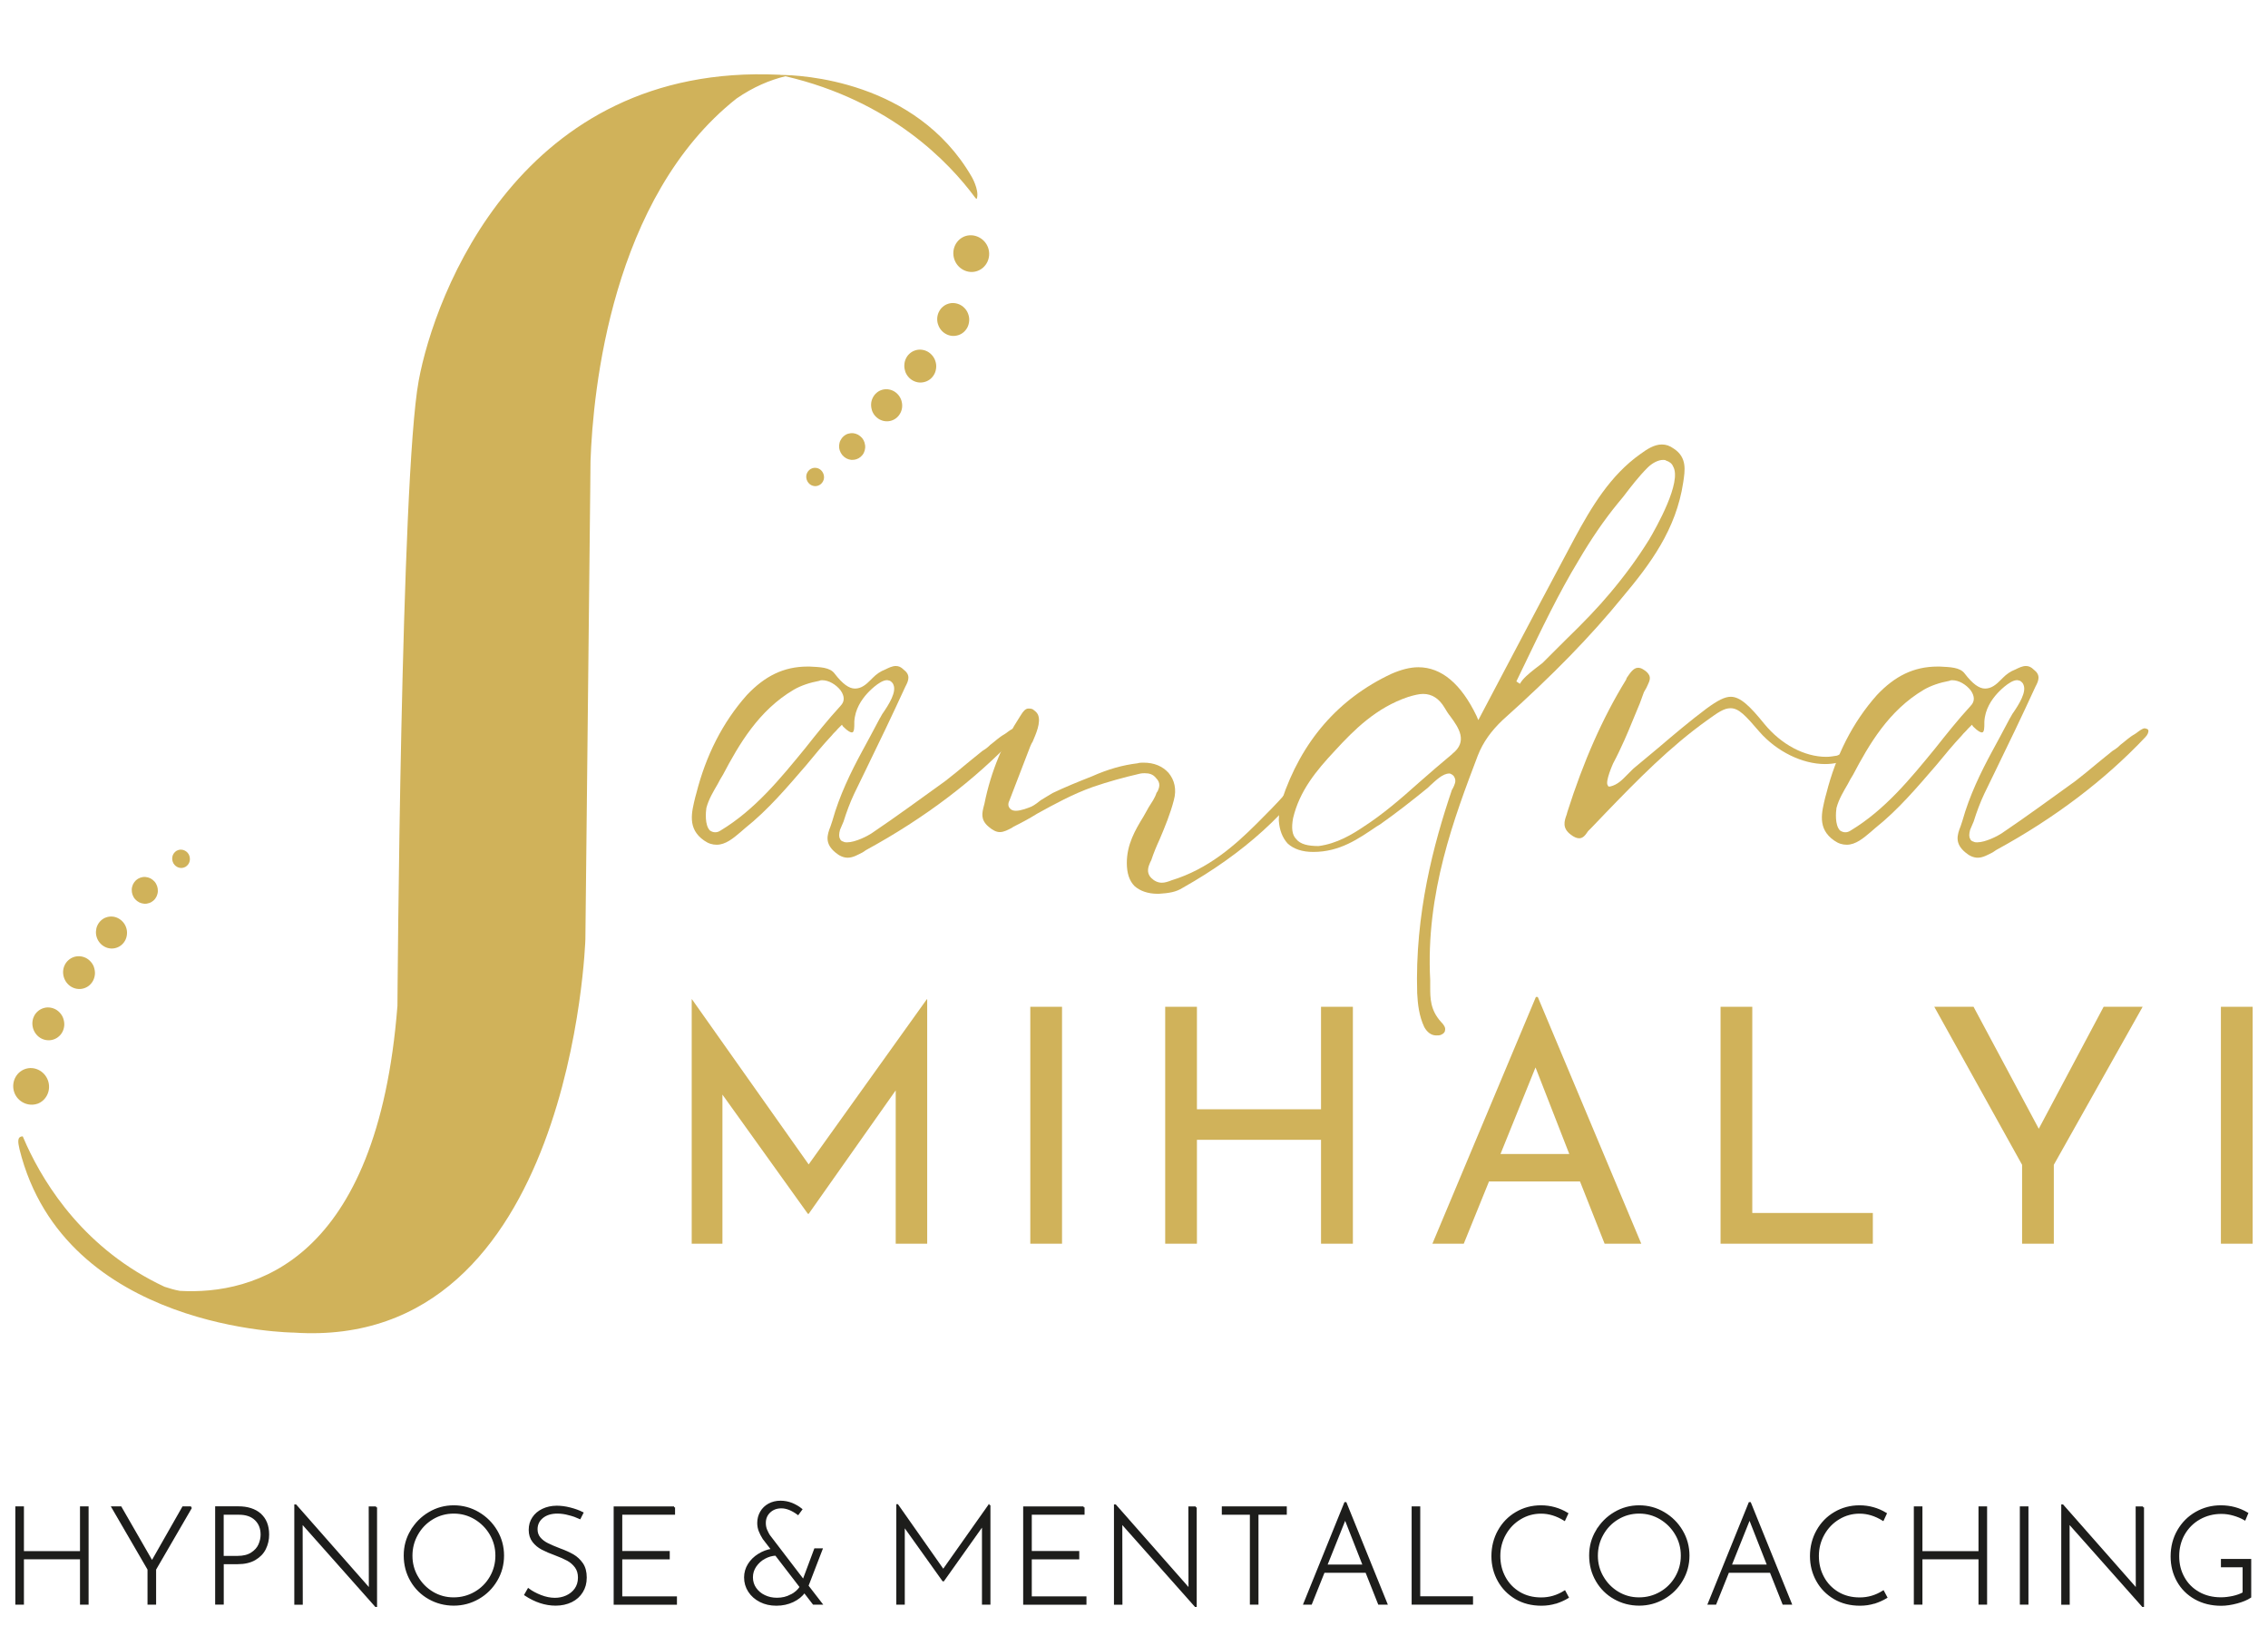 <?xml version="1.0" encoding="UTF-8"?>
<svg xmlns="http://www.w3.org/2000/svg" id="Ebene_1" viewBox="0 0 358.77 258.81">
  <path d="m10.02,161.11c.11.33.16.66.15,1-.02.34-.1.67-.24.98-.14.31-.34.58-.59.8-.25.23-.53.39-.84.5-.31.11-.64.15-.97.13-.33-.02-.65-.11-.96-.26-.3-.15-.57-.36-.79-.62-.23-.26-.39-.55-.51-.88-.11-.33-.16-.66-.15-1.01.02-.34.09-.67.24-.98.14-.31.34-.58.59-.8.25-.23.53-.39.84-.5.32-.11.64-.16.97-.13.33.02.65.11.96.26.3.15.57.36.79.62.23.26.4.55.51.88" fill="#d0b25a" stroke-width="0"></path>
  <path d="m14.87,153c.11.33.16.66.15,1-.02.34-.1.67-.24.98-.14.31-.34.57-.58.8-.25.23-.53.39-.84.5-.32.11-.64.16-.97.13-.34-.02-.65-.11-.96-.26-.3-.15-.57-.36-.79-.62-.23-.26-.39-.55-.51-.88-.11-.33-.16-.66-.15-1,.02-.34.09-.67.24-.98.14-.31.34-.58.59-.8.25-.23.53-.39.84-.5.31-.11.64-.15.97-.13.33.02.65.11.96.26.3.15.56.36.79.62.23.26.4.55.51.88" fill="#d0b25a" stroke-width="0"></path>
  <path d="m5.93,174.57c1.45-.54,2.2-2.19,1.65-3.71-.56-1.52-2.21-2.31-3.66-1.77-1.45.54-2.2,2.19-1.65,3.71.55,1.48,2.2,2.27,3.66,1.76" fill="#d0b25a" stroke-width="0"></path>
  <path d="m19.95,146.68c.11.32.16.65.14.98-.02.34-.09.65-.23.95-.14.3-.33.56-.57.78-.24.22-.51.38-.82.49-.31.11-.63.15-.95.13-.32-.02-.64-.11-.93-.26-.3-.15-.55-.35-.77-.6-.22-.25-.39-.54-.5-.86-.11-.32-.16-.65-.14-.98.02-.33.09-.65.23-.95.14-.3.33-.56.57-.78s.51-.39.82-.49c.31-.11.63-.15.95-.13.33.02.64.11.93.26s.55.35.77.6c.22.25.39.54.5.86" fill="#d0b25a" stroke-width="0"></path>
  <path d="m24.85,140.13c.09.27.13.54.12.82-.01.28-.08.54-.19.8-.12.25-.27.47-.48.66-.2.18-.43.32-.69.41-.26.09-.52.13-.8.11-.27-.02-.53-.09-.78-.21-.25-.13-.46-.29-.65-.5-.19-.21-.32-.45-.42-.72-.09-.27-.13-.54-.12-.82.01-.28.08-.54.19-.8.12-.25.28-.47.48-.66.2-.18.43-.32.69-.41.26-.09.52-.13.8-.11.27.02.53.09.78.21.25.13.46.29.65.5.19.21.32.45.42.72" fill="#d0b25a" stroke-width="0"></path>
  <path d="m29.96,135.37c.06.18.09.37.08.56-.01.19-.05.37-.13.54-.08.17-.19.32-.33.45-.14.13-.29.22-.47.28-.18.06-.36.09-.54.07-.19-.01-.36-.06-.53-.15-.17-.09-.32-.2-.44-.35-.13-.14-.22-.31-.28-.49-.06-.18-.09-.37-.08-.56.01-.19.05-.37.13-.54.08-.17.19-.32.33-.45.14-.13.29-.22.47-.28.18-.06.36-.09.54-.07.19.02.36.06.53.15s.32.2.44.34c.13.15.22.31.28.49" fill="#d0b25a" stroke-width="0"></path>
  <path d="m154.55,31.32c.34-1.35-.85-3.38-.85-3.38-8.91-15.35-27.26-16.07-30.18-16.09-.04,0-.22-.05-.3-.03-40.86-1.9-54.49,34.78-56.99,48.4-2.83,15.35-3.36,98.86-3.36,98.86-3.16,40.56-22.76,45.73-34.4,45.08-.86-.14-1.69-.41-2.45-.65-12.52-5.86-18.83-15.93-21.79-22.35l-.63-1.43c-.96,0-.74,1-.51,2.05,7.15,28.72,43.4,28.98,43.4,28.98,44.09,2.95,46.11-62.2,46.11-62.2l.77-71.33.04-4.29c.39-11.21,3.33-41.72,23.09-57.35,2.67-1.84,5.27-2.93,7.74-3.53,16.66,3.88,25.92,13.64,30.02,19.2,0,0,.23.33.3.07" fill="#d0b25a" stroke-width="0"></path>
  <path d="m148.38,51.29c-.11-.33-.14-.67-.12-1.01.03-.34.11-.67.27-.97.15-.31.35-.57.61-.79.25-.22.54-.38.86-.48.32-.1.64-.14.98-.1s.65.13.95.29c.3.16.56.38.78.64.22.27.38.56.48.89.11.33.15.67.12,1.01-.03.34-.11.67-.26.97-.15.3-.35.56-.61.79-.25.22-.54.38-.86.48-.32.1-.65.14-.98.11-.33-.03-.65-.13-.95-.29-.3-.16-.56-.37-.78-.64-.22-.26-.38-.56-.48-.89" fill="#d0b25a" stroke-width="0"></path>
  <path d="m143.18,58.66c-.11-.33-.15-.67-.12-1.01.02-.34.11-.67.26-.97.15-.31.35-.57.61-.79.25-.22.54-.38.86-.48.32-.1.64-.14.98-.1.33.03.65.13.95.29.3.16.55.38.77.64.22.27.38.56.48.89.11.33.15.67.12,1.01-.03.34-.11.67-.26.97-.15.3-.35.56-.61.79-.25.22-.54.38-.86.48-.32.1-.65.14-.98.11-.33-.03-.65-.13-.95-.29-.3-.16-.56-.37-.78-.64-.22-.27-.38-.56-.48-.89" fill="#d0b25a" stroke-width="0"></path>
  <path d="m152.71,37.34c-1.47.5-2.26,2.12-1.75,3.66.51,1.53,2.14,2.37,3.61,1.87,1.47-.5,2.26-2.13,1.75-3.66-.51-1.5-2.14-2.34-3.61-1.87" fill="#d0b25a" stroke-width="0"></path>
  <path d="m137.92,64.84c-.1-.32-.14-.65-.12-.98.02-.33.11-.65.26-.95.15-.3.34-.55.59-.77.25-.22.52-.37.83-.47.31-.1.63-.13.95-.1.33.03.64.13.93.28.29.16.54.37.76.63.21.26.37.55.47.87s.14.65.12.98c-.02.33-.11.65-.26.95-.15.3-.34.55-.59.77-.25.22-.53.37-.84.47-.31.1-.63.13-.95.1-.33-.03-.64-.13-.93-.28-.29-.16-.54-.37-.76-.63-.21-.26-.37-.55-.47-.87" fill="#d0b25a" stroke-width="0"></path>
  <path d="m132.84,71.24c-.09-.27-.12-.54-.1-.82.02-.28.09-.54.22-.79s.29-.46.49-.64c.21-.18.44-.31.7-.39.26-.08.53-.11.8-.09.27.03.53.11.78.24.24.13.45.31.64.52.18.22.31.46.39.73s.12.54.1.82-.09.54-.21.79c-.12.25-.29.46-.5.64-.21.18-.44.31-.7.39-.26.08-.52.11-.8.09-.27-.03-.53-.11-.78-.24-.24-.13-.45-.31-.63-.52-.18-.22-.31-.46-.4-.73" fill="#d0b25a" stroke-width="0"></path>
  <path d="m127.61,75.86c-.06-.18-.08-.37-.07-.56.01-.19.06-.37.15-.54.09-.17.2-.32.34-.44.14-.12.3-.21.48-.27.18-.06.36-.08.54-.06.19.02.36.07.53.16.17.09.31.21.43.36.12.15.21.31.27.5.06.18.08.37.07.56-.01.19-.06.37-.15.54-.09.17-.2.32-.34.44-.14.12-.3.21-.48.27-.18.06-.36.08-.54.06-.19-.02-.36-.07-.53-.16-.17-.09-.31-.21-.43-.36-.12-.15-.21-.31-.27-.5" fill="#d0b25a" stroke-width="0"></path>
  <rect x="2.09" y="2.83" width="353.07" height="215.1" fill="none" stroke-width="0"></rect>
  <path d="m132.97,111.63c-1.98,2.15-3.85,4.5-5.64,6.76-3.85,4.7-7.89,9.68-13.34,12.96-.28.19-.56.28-.85.28s-.56-.09-.84-.28c-.84-.85-.66-2.91-.56-3.57.37-1.41,1.13-2.63,1.78-3.76.28-.56.56-1.03.85-1.5,2.53-4.79,5.63-10.15,11.18-13.43,1.13-.66,2.54-1.13,4.04-1.41.19-.1.28-.1.47-.1,1.03,0,2.16.66,2.91,1.6.66.94.66,1.78,0,2.44m27.52,3.57c-.37,0-.94.47-1.32.75l-.27.18c-.85.47-1.51,1.13-2.26,1.69-.37.38-.75.66-1.22.94-.85.66-1.6,1.32-2.44,1.98-1.13.94-2.25,1.88-3.48,2.82-3.67,2.63-7.61,5.54-11.65,8.26-.56.38-2.53,1.41-3.85,1.41-.19,0-.38,0-.56-.1-.28-.09-.47-.18-.56-.47-.18-.28-.18-.75,0-1.41l.56-1.31c.47-1.51,1.03-3.01,1.69-4.41l1.69-3.48c2.16-4.41,4.32-8.92,6.39-13.43.56-1.03.84-1.88-.28-2.72-.38-.38-.76-.56-1.22-.56-.56,0-1.12.28-1.69.56-.75.28-1.41.75-1.97,1.32l-.28.28c-.75.76-1.5,1.41-2.53,1.41-.94,0-1.97-.75-3.2-2.35-.75-1.04-2.35-1.04-3.94-1.13h-.37c-3.76,0-6.76,1.51-9.59,4.51-3.85,4.33-6.48,9.59-7.98,15.5l-.18.65c-.56,2.35-1.32,4.98,1.41,6.86.66.47,1.31.66,1.98.66,1.41,0,2.63-1.03,3.75-1.98l.75-.65c3.66-2.91,6.67-6.49,9.67-9.96,1.32-1.6,2.63-3.2,4.04-4.7.28-.38.66-.66.94-1.03l.66-.66.18.28c.85.85,1.22.94,1.41.94.37,0,.37-.84.37-1.41v-.28c.1-1.97,1.13-3.48,2.07-4.51,0,0,1.88-2.07,3.1-2.07.18,0,.37.1.47.1.28.18.47.37.56.65.47,1.13-.66,3.01-1.78,4.61-.19.28-.28.56-.38.66-.47.94-2.82,5.26-2.82,5.26-1.78,3.29-3.57,6.95-4.7,10.99-.1.28-.19.56-.28.84-.56,1.41-.94,2.72.75,4.13.65.56,1.31.84,1.97.84.84,0,1.6-.47,2.35-.84l.57-.38c9.3-5.07,17.19-11.08,23.58-17.84.38-.38.56-.85.47-1.13-.09-.19-.28-.19-.56-.28" fill="#d0b25a" stroke-width="0"></path>
  <path d="m209.63,117.82c-.19-.19-.28-.19-.47-.19-.56,0-1.03.84-1.31,1.41l-.09.28c-2.35,4.41-6.01,7.99-8.92,10.9-3.48,3.47-7.7,7.23-13.52,9.01-.47.19-1.04.38-1.51.38-.65,0-1.22-.28-1.69-.75-.84-.84-.47-1.79-.19-2.44l.19-.38c.37-1.13.84-2.25,1.32-3.29.84-1.98,1.69-4.04,2.25-6.2.47-1.7.1-3.2-.85-4.33-.94-1.03-2.25-1.6-3.95-1.6-.28,0-.65,0-.94.1-2.35.28-4.7.94-7.23,2.07-2.16.85-4.23,1.69-6.2,2.63-.65.37-1.22.75-1.87,1.13-.47.37-.94.75-1.51,1.03-.47.18-1.6.65-2.44.65-.38,0-.66-.1-.85-.28-.56-.47-.28-1.13-.18-1.32l3.29-8.55c.1-.19.18-.47.38-.75.47-1.13,1.41-3.1.84-4.33-.18-.37-.47-.56-.84-.84-.28-.1-.47-.1-.66-.1-.47,0-.84.47-1.13.94l-.18.28c-2.63,4.04-4.6,8.64-5.64,13.81l-.1.38c-.28,1.13-.56,2.16.75,3.28.66.56,1.22.85,1.78.85.66,0,1.32-.37,1.88-.66l.28-.19c1.32-.65,2.54-1.31,3.76-2.07,2.72-1.5,5.63-3.1,8.83-4.23,2.44-.84,4.88-1.5,7.33-2.07.37-.09.65-.09.84-.09.75,0,1.32.18,1.78.75.85.84.47,1.6.28,2.07l-.19.28c-.27.85-.75,1.5-1.22,2.25l-.85,1.51c-1.32,2.15-2.63,4.41-2.63,7.33,0,1.59.38,2.81,1.22,3.66.85.75,2.07,1.22,3.67,1.22h.18c1.6-.1,2.73-.28,3.76-.94,9.68-5.45,16.91-12.02,22.07-20.01.1-.18.28-.38.47-.56.37-.47.84-.84.65-1.31,0-.28-.28-.47-.65-.75" fill="#d0b25a" stroke-width="0"></path>
  <path d="m260.82,85.42c-1.69,2.72-3.66,5.45-6.11,8.36-1.88,2.25-4.13,4.6-7.04,7.42-1.22,1.22-2.44,2.44-3.67,3.66-.38.28-.75.56-1.22.94-.94.75-1.88,1.5-2.35,2.35l-.56-.38,1.31-2.72c2.63-5.45,5.35-11.18,8.55-16.44,1.98-3.38,4.04-6.39,6.2-9.02l.85-1.03c1.22-1.6,2.44-3.19,3.85-4.6.76-.75,1.69-1.22,2.44-1.22.18,0,.38,0,.47.1.56.18.94.47,1.13.94,1.41,2.44-2.63,9.58-3.85,11.65m-31.09,33.82c-1.79,1.5-3.57,3.01-5.26,4.51-2.73,2.44-5.64,4.98-8.84,7.04-1.69,1.13-4.13,2.63-7.04,3.01-1.69,0-2.91-.28-3.57-1.13-.65-.66-.75-1.78-.47-3.29,1.03-4.33,3.67-7.51,6.58-10.62,3.1-3.38,6.58-6.85,11.64-8.55.94-.28,1.7-.47,2.35-.47,1.41,0,2.54.75,3.38,2.16.28.47.56.94.94,1.41,1.31,1.78,2.81,3.95.28,5.92m35.04-48.29c-.66-.47-1.22-.65-1.88-.65-1.22,0-2.35.75-3.38,1.5-4.79,3.38-7.79,8.46-10.43,13.34-3.57,6.66-7.14,13.43-10.71,20.2l-4.51,8.55-.28-.66c-2.44-5.07-5.54-7.7-9.21-7.7-1.32,0-2.73.38-4.23,1.03-8.45,3.95-14.28,10.71-17.37,20.01-.28.94-.47,2.07-.47,3.19.1,1.51.56,2.73,1.41,3.66.94.85,2.25,1.32,4.04,1.32,4.22,0,7.13-2.07,10.05-4.04l.47-.28c2.54-1.78,5.07-3.76,7.61-5.83.1-.1.19-.18.38-.37.94-.84,1.97-1.88,3-1.88h.1c.18.09.56.18.75.65.28.56,0,1.13-.28,1.69-.09.19-.19.28-.19.37-2.82,8.36-5.83,19.45-5.45,32.04.09,1.69.28,3.57,1.12,5.35.47.85,1.13,1.32,1.88,1.32.28,0,.56,0,.75-.09.47-.19.66-.47.66-.75.1-.38-.18-.85-.66-1.32-1.69-1.88-1.69-3.76-1.69-5.45v-1.12c-.75-13.81,3.85-25.83,7.52-35.51.84-2.16,2.16-3.95,3.94-5.64,7.99-7.14,14-13.34,18.89-19.35,4.51-5.36,8.55-10.81,9.67-18.22.28-1.88.66-3.95-1.5-5.36" fill="#d0b25a" stroke-width="0"></path>
  <path d="m292.19,118.95c-.28,0-.56.18-.94.28-.18.09-.47.18-.66.28-.56.09-1.13.19-1.69.19-3.48,0-7.14-1.98-9.77-5.17-2.35-2.91-3.85-4.33-5.35-4.33-.94,0-2.07.57-3.85,1.88-2.63,1.97-5.07,4.04-7.61,6.2l-3.95,3.29c-.28.28-.56.56-.94.94-.75.75-1.5,1.6-2.72,1.88h-.28l-.1-.18c-.47-.56.85-3.48.85-3.48.66-1.22,1.22-2.44,1.78-3.67.84-1.88,1.6-3.85,2.44-5.82l.65-1.78c.1-.19.28-.47.38-.66.28-.66.75-1.32.47-1.97-.19-.38-.47-.66-.94-.94-.28-.19-.56-.28-.85-.28-.75,0-1.32.94-1.78,1.6l-.1.28c-3.76,6.11-6.76,12.97-9.3,20.95l-.1.38c-.38,1.03-.75,2.16.66,3.19.47.37.94.57,1.31.57.66,0,1.03-.57,1.41-1.13.19-.18.38-.38.56-.56l2.25-2.35c4.98-5.16,10.14-10.43,16.06-14.65,1.69-1.22,2.63-1.88,3.67-1.88,1.31,0,2.35,1.13,4.6,3.76,2.73,3.1,6.76,5.07,10.34,5.07,1.41,0,2.72-.28,3.75-.94.38-.18.47-.47.38-.56,0-.09-.18-.28-.66-.37" fill="#d0b25a" stroke-width="0"></path>
  <path d="m311.74,111.63c-1.98,2.15-3.85,4.5-5.64,6.76-3.85,4.7-7.89,9.68-13.34,12.96-.28.19-.56.28-.85.28s-.56-.09-.84-.28c-.84-.85-.66-2.91-.56-3.57.37-1.41,1.13-2.63,1.78-3.76.28-.56.56-1.03.85-1.5,2.53-4.79,5.63-10.15,11.18-13.43,1.13-.66,2.53-1.13,4.04-1.41.19-.1.28-.1.47-.1,1.03,0,2.16.66,2.91,1.6.66.94.66,1.78,0,2.44m27.52,3.57c-.37,0-.94.47-1.32.75l-.27.18c-.85.47-1.51,1.13-2.26,1.69-.37.38-.75.66-1.22.94-.85.66-1.6,1.32-2.44,1.98-1.13.94-2.25,1.88-3.48,2.82-3.67,2.63-7.61,5.54-11.65,8.26-.56.38-2.53,1.41-3.85,1.41-.19,0-.38,0-.56-.1-.28-.09-.47-.18-.56-.47-.18-.28-.18-.75,0-1.41l.56-1.31c.47-1.51,1.03-3.01,1.69-4.41l1.69-3.48c2.16-4.41,4.32-8.92,6.39-13.43.56-1.03.84-1.88-.28-2.72-.38-.38-.76-.56-1.22-.56-.56,0-1.12.28-1.69.56-.75.28-1.41.75-1.97,1.32l-.28.28c-.75.76-1.5,1.41-2.53,1.41-.94,0-1.97-.75-3.2-2.35-.75-1.04-2.35-1.04-3.95-1.13h-.37c-3.76,0-6.76,1.51-9.59,4.51-3.85,4.33-6.48,9.59-7.98,15.5l-.18.65c-.56,2.35-1.32,4.98,1.41,6.86.66.47,1.31.66,1.98.66,1.41,0,2.63-1.03,3.75-1.98l.75-.65c3.66-2.91,6.67-6.49,9.67-9.96,1.32-1.6,2.63-3.2,4.04-4.7.28-.38.66-.66.94-1.03l.66-.66.18.28c.85.85,1.22.94,1.41.94.37,0,.37-.84.37-1.41v-.28c.1-1.97,1.13-3.48,2.07-4.51,0,0,1.88-2.07,3.1-2.07.18,0,.37.1.47.1.28.18.47.37.56.65.47,1.13-.66,3.01-1.78,4.61-.19.28-.28.56-.38.66-.47.94-2.82,5.26-2.82,5.26-1.78,3.29-3.57,6.95-4.7,10.99-.1.28-.19.56-.28.84-.56,1.41-.94,2.72.75,4.13.65.56,1.31.84,1.97.84.84,0,1.6-.47,2.35-.84l.57-.38c9.3-5.07,17.19-11.08,23.58-17.84.38-.38.56-.85.47-1.13-.09-.19-.28-.19-.56-.28" fill="#d0b25a" stroke-width="0"></path>
  <rect x="2.09" width="353.07" height="215.1" fill="none" stroke-width="0"></rect>
  <path d="m248.24,182.51l-5.34-13.69-5.54,13.69h10.88Zm1.71,4.35h-14.41l-3.99,9.84h-4.96l16.37-39.02h.3l16.37,39.02h-5.8l-3.89-9.84Z" fill="#d0b25a" stroke-width="0"></path>
  <polygon points="277.19 159.23 277.19 191.84 296.26 191.84 296.26 196.7 272.17 196.7 272.17 159.23 277.19 159.23" fill="#d0b25a" stroke-width="0"></polygon>
  <polygon points="338.94 159.23 324.89 184.22 324.89 196.7 319.87 196.7 319.87 184.22 305.98 159.23 312.19 159.23 322.51 178.52 332.77 159.23 338.94 159.23" fill="#d0b25a" stroke-width="0"></polygon>
  <rect x="351.32" y="159.23" width="5.02" height="37.47" fill="#d0b25a" stroke-width="0"></rect>
  <polygon points="146.67 158.04 146.67 196.7 141.69 196.7 141.69 172.45 127.92 191.98 127.8 191.98 114.28 173.12 114.28 196.7 109.42 196.7 109.42 158.04 109.46 158.04 127.92 184.16 146.61 158.04 146.67 158.04" fill="#d0b25a" stroke-width="0"></polygon>
  <rect x="162.98" y="159.23" width="5.02" height="37.47" fill="#d0b25a" stroke-width="0"></rect>
  <polygon points="214.01 196.7 208.97 196.7 208.97 180.27 189.34 180.27 189.34 196.7 184.32 196.7 184.32 159.23 189.34 159.23 189.34 175.44 208.97 175.44 208.97 159.23 214.01 159.23 214.01 196.7" fill="#d0b25a" stroke-width="0"></polygon>
  <path d="m13.86,253.63h-1.05v-7.17H3.63v7.17h-1.05v-15.23h1.05v7.08h9.18v-7.08h1.05v15.23Z" fill="#1d1d1b" stroke="#1d1d1b" stroke-miterlimit="10" stroke-width=".31"></path>
  <path d="m30.23,238.4l-5.69,9.8v5.43h-1.05v-5.43l-5.69-9.8h1.29l4.96,8.62,4.91-8.62h1.27Z" fill="#1d1d1b" stroke="#1d1d1b" stroke-miterlimit="10" stroke-width=".31"></path>
  <path d="m41.14,239.5c.85.74,1.28,1.81,1.28,3.21,0,.8-.17,1.54-.51,2.23s-.88,1.24-1.6,1.66-1.63.63-2.71.63h-2.36v6.39h-1.05v-15.23h3.52c1.44,0,2.59.37,3.44,1.1Zm-1.32,6.17c.57-.37.98-.83,1.21-1.36s.35-1.07.35-1.6c0-.99-.31-1.78-.94-2.39-.63-.61-1.51-.91-2.64-.91h-2.57v6.82h2.36c.92,0,1.66-.19,2.23-.56Z" fill="#1d1d1b" stroke="#1d1d1b" stroke-miterlimit="10" stroke-width=".31"></path>
  <path d="m59.49,238.4v15.6h-.04l-11.73-13.21.02,12.85h-1.03v-15.55h.06l11.73,13.32-.02-13h1.01Z" fill="#1d1d1b" stroke="#1d1d1b" stroke-miterlimit="10" stroke-width=".31"></path>
  <path d="m65.07,242.14c.7-1.19,1.64-2.15,2.83-2.85,1.19-.71,2.48-1.06,3.88-1.06s2.7.35,3.9,1.06c1.2.71,2.15,1.66,2.85,2.85.7,1.19,1.05,2.49,1.05,3.89s-.35,2.7-1.05,3.89-1.65,2.14-2.85,2.83c-1.2.69-2.5,1.04-3.9,1.04s-2.72-.34-3.9-1.01c-1.19-.67-2.13-1.6-2.82-2.79-.69-1.19-1.04-2.51-1.04-3.97s.35-2.7,1.05-3.89Zm.92,7.28c.6,1.03,1.41,1.85,2.42,2.46,1.02.61,2.13.91,3.35.91s2.36-.3,3.4-.9,1.86-1.42,2.46-2.46c.6-1.04.9-2.17.9-3.4s-.3-2.36-.91-3.4c-.61-1.04-1.43-1.86-2.46-2.48-1.03-.61-2.15-.92-3.37-.92s-2.36.31-3.39.93c-1.03.62-1.84,1.46-2.42,2.5-.59,1.04-.88,2.17-.88,3.39s.3,2.34.9,3.37Z" fill="#1d1d1b" stroke="#1d1d1b" stroke-miterlimit="10" stroke-width=".31"></path>
  <path d="m90.02,239.49c-.63-.17-1.24-.26-1.84-.26-1,0-1.8.25-2.4.74-.6.49-.9,1.13-.9,1.9,0,.54.16,1,.48,1.38s.73.69,1.23.94c.5.25,1.14.53,1.93.83.86.31,1.57.64,2.13.96.56.33,1.04.78,1.43,1.34.39.57.58,1.29.58,2.18s-.2,1.59-.6,2.24-.96,1.16-1.68,1.51-1.55.54-2.48.54c-1.62,0-3.22-.52-4.81-1.57l.49-.86c.53.4,1.18.75,1.95,1.05.77.3,1.52.45,2.25.45.64,0,1.25-.12,1.83-.38s1.05-.63,1.42-1.14c.36-.51.55-1.12.55-1.83,0-.67-.17-1.24-.5-1.69-.34-.46-.76-.83-1.27-1.11-.51-.28-1.15-.56-1.92-.85-.86-.31-1.57-.62-2.12-.91-.56-.29-1.03-.68-1.41-1.17s-.57-1.09-.57-1.82.18-1.35.55-1.9c.36-.55.87-.98,1.52-1.29.65-.31,1.38-.47,2.18-.48.69,0,1.4.09,2.13.28.74.19,1.39.42,1.96.71l-.41.81c-.52-.24-1.09-.45-1.72-.62Z" fill="#1d1d1b" stroke="#1d1d1b" stroke-miterlimit="10" stroke-width=".31"></path>
  <path d="m106.63,238.4v1.01h-8.35v6.05h7.51v1.01h-7.51v6.16h8.65v1.01h-9.7v-15.23h9.4Z" fill="#1d1d1b" stroke="#1d1d1b" stroke-miterlimit="10" stroke-width=".31"></path>
  <path d="m127.74,250.82l2.17,2.81h-1.22l-1.44-1.87c-.44.62-1.05,1.11-1.83,1.48-.78.37-1.65.56-2.61.56s-1.79-.19-2.54-.57c-.75-.38-1.34-.9-1.77-1.56-.43-.66-.64-1.39-.64-2.19,0-.74.2-1.43.59-2.05.39-.62.92-1.14,1.57-1.54.65-.41,1.36-.68,2.13-.8l-1.37-1.78c-.26-.41-.46-.81-.61-1.19-.15-.38-.23-.8-.23-1.25,0-.63.15-1.2.45-1.72s.72-.92,1.25-1.21c.54-.29,1.15-.44,1.83-.44.63,0,1.22.12,1.78.34.56.23,1.06.52,1.5.88l-.52.71c-.94-.69-1.82-1.03-2.62-1.03-.76,0-1.38.23-1.88.7-.49.46-.74,1.05-.74,1.77,0,.43.08.82.24,1.18.16.36.3.63.43.82l5.43,7.1,1.84-4.93h1.03l-2.23,5.79Zm-2.6,1.51c.67-.35,1.18-.8,1.52-1.34l-3.93-5.11c-.62.03-1.21.2-1.79.51-.58.31-1.05.74-1.43,1.28-.37.54-.56,1.13-.56,1.79s.18,1.24.54,1.76c.36.51.84.92,1.44,1.2.6.29,1.26.43,1.97.43.82,0,1.56-.17,2.23-.53Z" fill="#1d1d1b" stroke="#1d1d1b" stroke-miterlimit="10" stroke-width=".31"></path>
  <path d="m156.52,238.05v15.58h-1.03v-12.51l-6.26,8.82h-.04l-6.22-8.71v12.4h-1.03v-15.58h.02l7.25,10.32,7.29-10.32h.02Z" fill="#1d1d1b" stroke="#1d1d1b" stroke-miterlimit="10" stroke-width=".31"></path>
  <path d="m171.41,238.4v1.01h-8.35v6.05h7.51v1.01h-7.51v6.16h8.65v1.01h-9.7v-15.23h9.4Z" fill="#1d1d1b" stroke="#1d1d1b" stroke-miterlimit="10" stroke-width=".31"></path>
  <path d="m189.15,238.4v15.6h-.04l-11.73-13.21.02,12.85h-1.03v-15.55h.06l11.73,13.32-.02-13h1.01Z" fill="#1d1d1b" stroke="#1d1d1b" stroke-miterlimit="10" stroke-width=".31"></path>
  <path d="m203.4,238.4v1.01h-4.48v14.22h-1.05v-14.22h-4.44v-1.01h9.98Z" fill="#1d1d1b" stroke="#1d1d1b" stroke-miterlimit="10" stroke-width=".31"></path>
  <path d="m216.12,248.59h-6.71l-2.02,5.04h-1.05l6.44-15.9h.09l6.44,15.9h-1.18l-2-5.04Zm-.39-.99l-2.94-7.49-3,7.49h5.94Z" fill="#1d1d1b" stroke="#1d1d1b" stroke-miterlimit="10" stroke-width=".31"></path>
  <path d="m224.51,238.4v14.22h8.35v1.01h-9.4v-15.23h1.05Z" fill="#1d1d1b" stroke="#1d1d1b" stroke-miterlimit="10" stroke-width=".31"></path>
  <path d="m246.09,253.47c-.7.22-1.45.33-2.25.33-1.53,0-2.88-.34-4.05-1.03s-2.08-1.62-2.73-2.79c-.65-1.17-.98-2.46-.98-3.86,0-1.47.34-2.81,1.01-4.01.67-1.2,1.59-2.15,2.77-2.84,1.17-.69,2.47-1.04,3.9-1.04,1.5,0,2.89.39,4.16,1.16l-.45.97c-1.2-.74-2.43-1.12-3.69-1.12-1.19,0-2.29.3-3.3.91-1.02.61-1.82,1.44-2.41,2.49-.59,1.05-.89,2.2-.89,3.44s.27,2.36.82,3.38c.54,1.02,1.32,1.83,2.32,2.44,1,.6,2.16.9,3.48.9s2.55-.36,3.71-1.09l.49.92c-.56.34-1.19.62-1.89.85Z" fill="#1d1d1b" stroke="#1d1d1b" stroke-miterlimit="10" stroke-width=".31"></path>
  <path d="m252.59,242.14c.7-1.19,1.64-2.15,2.83-2.85,1.19-.71,2.48-1.06,3.88-1.06s2.7.35,3.9,1.06c1.2.71,2.15,1.66,2.85,2.85.7,1.19,1.05,2.49,1.05,3.89s-.35,2.7-1.05,3.89-1.65,2.14-2.85,2.83c-1.2.69-2.5,1.04-3.9,1.04s-2.72-.34-3.9-1.01c-1.19-.67-2.13-1.6-2.82-2.79-.69-1.19-1.04-2.51-1.04-3.97s.35-2.7,1.05-3.89Zm.92,7.28c.6,1.03,1.41,1.85,2.42,2.46,1.02.61,2.13.91,3.35.91s2.36-.3,3.4-.9,1.86-1.42,2.46-2.46c.6-1.04.9-2.17.9-3.4s-.3-2.36-.91-3.4c-.61-1.04-1.43-1.86-2.46-2.48-1.03-.61-2.15-.92-3.37-.92s-2.36.31-3.39.93c-1.03.62-1.84,1.46-2.42,2.5-.59,1.04-.88,2.17-.88,3.39s.3,2.34.9,3.37Z" fill="#1d1d1b" stroke="#1d1d1b" stroke-miterlimit="10" stroke-width=".31"></path>
  <path d="m280.09,248.59h-6.71l-2.02,5.04h-1.05l6.44-15.9h.09l6.44,15.9h-1.18l-2-5.04Zm-.39-.99l-2.94-7.49-3,7.49h5.94Z" fill="#1d1d1b" stroke="#1d1d1b" stroke-miterlimit="10" stroke-width=".31"></path>
  <path d="m296.48,253.47c-.7.22-1.45.33-2.25.33-1.53,0-2.88-.34-4.05-1.03s-2.08-1.62-2.73-2.79c-.65-1.17-.98-2.46-.98-3.86,0-1.47.34-2.81,1.01-4.01.67-1.2,1.59-2.15,2.77-2.84,1.17-.69,2.47-1.04,3.9-1.04,1.5,0,2.89.39,4.16,1.16l-.45.97c-1.2-.74-2.43-1.12-3.69-1.12-1.19,0-2.29.3-3.3.91-1.02.61-1.82,1.44-2.41,2.49-.59,1.05-.89,2.2-.89,3.44s.27,2.36.82,3.38c.54,1.02,1.32,1.83,2.32,2.44,1,.6,2.16.9,3.48.9s2.55-.36,3.71-1.09l.49.92c-.56.34-1.19.62-1.89.85Z" fill="#1d1d1b" stroke="#1d1d1b" stroke-miterlimit="10" stroke-width=".31"></path>
  <path d="m314.18,253.63h-1.05v-7.17h-9.18v7.17h-1.05v-15.23h1.05v7.08h9.18v-7.08h1.05v15.23Z" fill="#1d1d1b" stroke="#1d1d1b" stroke-miterlimit="10" stroke-width=".31"></path>
  <path d="m320.72,238.4v15.23h-1.05v-15.23h1.05Z" fill="#1d1d1b" stroke="#1d1d1b" stroke-miterlimit="10" stroke-width=".31"></path>
  <path d="m339,238.4v15.6h-.04l-11.73-13.21.02,12.85h-1.03v-15.55h.06l11.73,13.32-.02-13h1.01Z" fill="#1d1d1b" stroke="#1d1d1b" stroke-miterlimit="10" stroke-width=".31"></path>
  <path d="m353.88,253.44c-.89.24-1.73.37-2.5.37-1.56,0-2.93-.34-4.12-1.01-1.19-.67-2.11-1.59-2.76-2.75-.65-1.16-.98-2.45-.98-3.88,0-1.52.35-2.88,1.05-4.09.7-1.21,1.64-2.15,2.83-2.83,1.19-.68,2.49-1.02,3.9-1.02,1.53,0,2.92.37,4.18,1.12l-.39.94c-.52-.3-1.1-.54-1.76-.73-.66-.19-1.3-.28-1.93-.28-1.27,0-2.43.3-3.48.89-1.04.59-1.86,1.41-2.46,2.45-.59,1.04-.89,2.2-.89,3.49s.28,2.4.85,3.41c.56,1.02,1.36,1.81,2.38,2.39,1.02.58,2.2.87,3.53.87.61,0,1.25-.08,1.91-.22.66-.15,1.22-.35,1.67-.61v-4.23h-3.43v-1.01h4.48v5.86c-.51.34-1.22.64-2.11.88Z" fill="#1d1d1b" stroke="#1d1d1b" stroke-miterlimit="10" stroke-width=".31"></path>
</svg>
